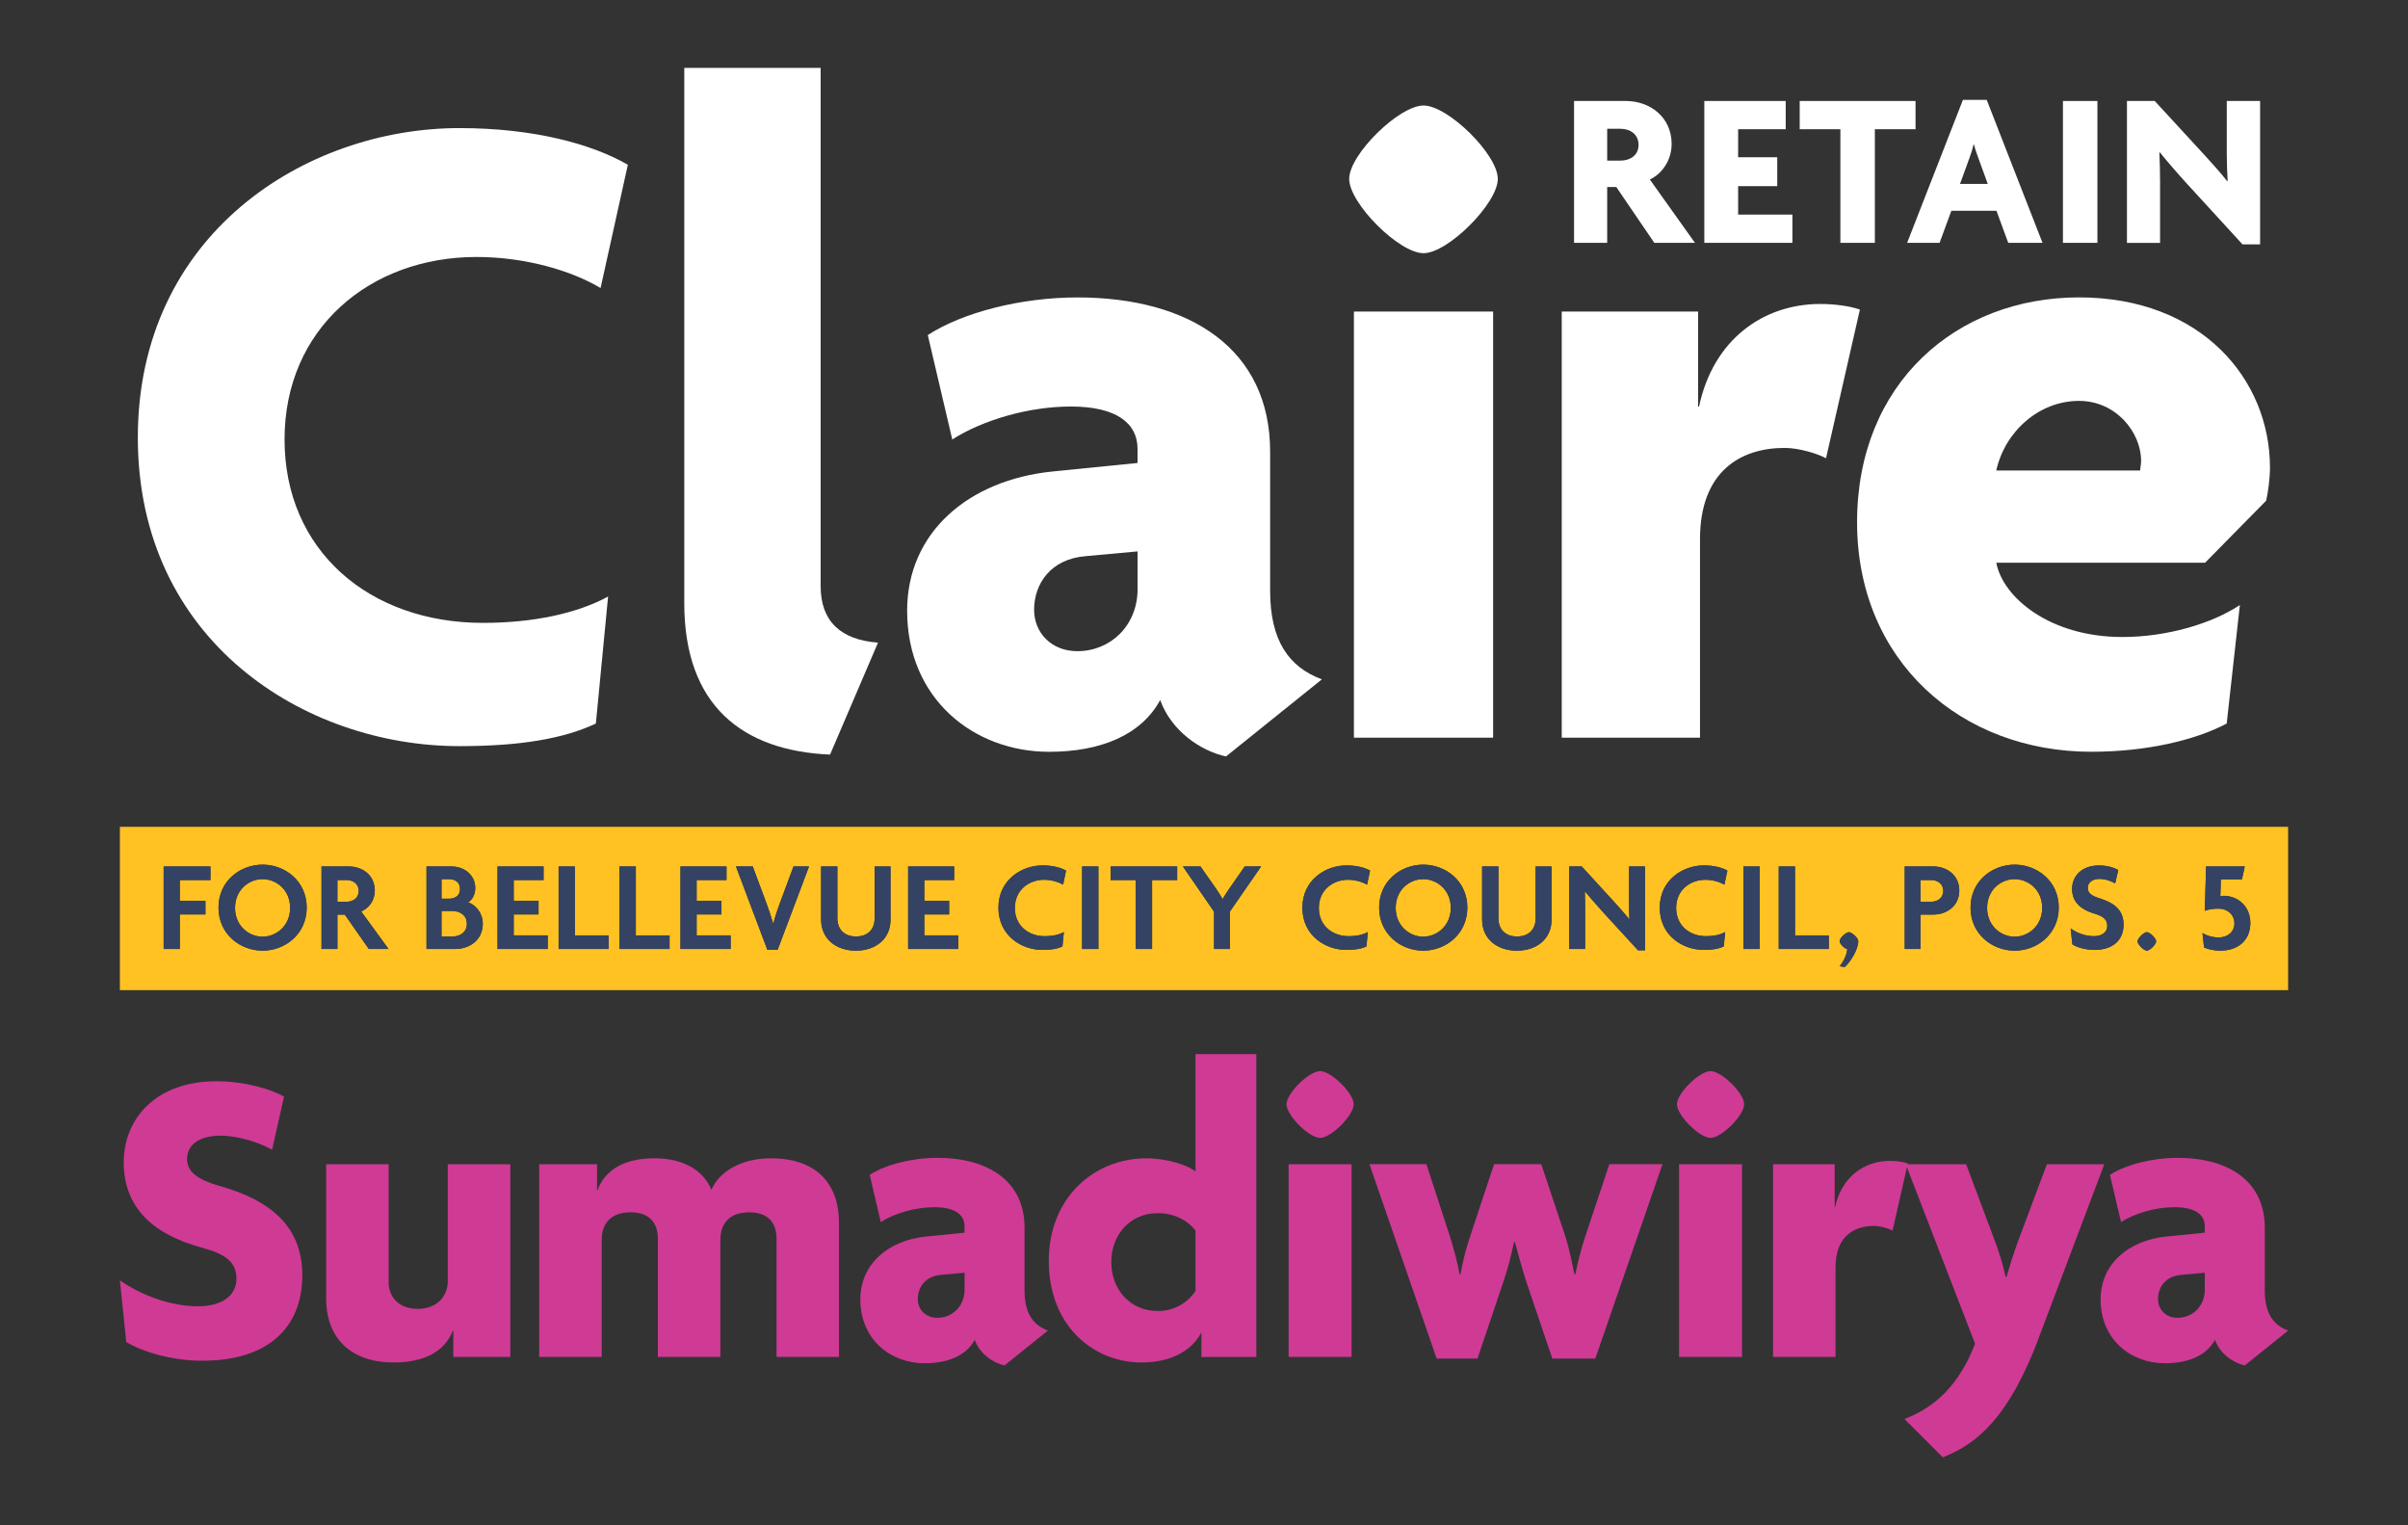 <?xml version="1.0" encoding="UTF-8"?>
<svg id="Layer_1" data-name="Layer 1" xmlns="http://www.w3.org/2000/svg" viewBox="0 0 612 387.57">
  <rect x="0" y="0" width="612" height="387.57" fill="#333333" stroke="none"/>
  <defs>
    <style>
      .cls-1 {
        fill: #cf3a95;
      }

      .cls-2 {
        fill: #fff;
      }

      .cls-3 {
        fill: #344363;
      }

      .cls-4 {
        fill: #ffc222;
      }
    </style>
  </defs>
  <g>
    <path class="cls-2" d="M420.45,61.71l-9.66-14.18h-2.32v14.18h-8.42V25.66h13.16c6.16,0,11.64,4.13,11.64,10.91,0,4.18-2.49,7.63-5.54,9.04l11.47,16.1h-10.34ZM411.92,32.73h-3.45v8.08h3.45c2.26,0,4.52-1.24,4.52-4.01s-2.26-4.07-4.52-4.07Z"/>
    <path class="cls-2" d="M433.16,61.71V25.66h20.68v7.18h-12.09v7.12h9.94v7.34h-9.94v7.23h13.79v7.18h-22.38Z"/>
    <path class="cls-2" d="M476.5,32.84v28.87h-8.76v-28.87h-10.34v-7.18h29.44v7.18h-10.34Z"/>
    <path class="cls-2" d="M510.4,61.71l-2.99-8.14h-11.47l-2.99,8.14h-8.25l14.18-36.33h6.05l14.18,36.33h-8.7ZM502.77,40.07c-.34-.96-.79-2.15-1.07-3.33h-.11c-.28,1.19-.68,2.43-1.02,3.33l-2.43,6.67h7.06l-2.43-6.67Z"/>
    <path class="cls-2" d="M524.3,61.71V25.66h8.76v36.05h-8.76Z"/>
    <path class="cls-2" d="M569.95,62.11l-14.18-15.48c-2.32-2.54-4.86-5.48-6.84-7.91l-.11.06c.11,2.54.17,5.26.17,7.57v15.37h-8.42V25.66h7.06l12.43,13.5c1.75,1.92,4.35,4.75,5.99,6.89l.11-.06c-.11-2.2-.22-4.46-.22-6.72v-13.62h8.47v36.45h-4.46Z"/>
  </g>
  <g>
    <path class="cls-2" d="M152.63,73.19c-7.17-4.3-18.88-7.89-31.55-7.89-27.01,0-48.76,18.17-48.76,46.37s21.51,46.61,50.44,46.61c12.67,0,23.9-2.39,31.79-6.69l-3.11,32.27c-8.13,3.82-19.12,5.74-34.66,5.74-39.44,0-81.75-26.77-81.75-78.41S77.57,32.55,116.78,32.55c18.88,0,33.71,4.06,42.79,9.32l-6.93,31.31Z"/>
    <path class="cls-2" d="M210.96,191.75c-22.23-.96-37.05-12.43-37.05-38.49V17.25h34.66v131.71c0,8.84,5.02,13.63,14.58,14.34l-12.19,28.45Z"/>
    <path class="cls-2" d="M311.59,192.23c-6.45-1.43-13.87-6.45-16.73-14.34-4.78,8.84-15.06,13.15-28.21,13.15-19.12,0-36.1-13.39-36.1-35.86,0-19.84,15.54-33.23,37.05-35.38l21.51-2.15v-3.59c0-6.45-5.26-10.76-16.97-10.76-10.52,0-22.23,3.35-30.12,8.37l-6.22-26.53c8.85-5.74,23.67-9.56,38.01-9.56,28.69,0,49,13.15,49,39.2v35.38c0,12.67,4.78,19.36,13.15,22.47l-24.38,19.6ZM289.12,140.12l-13.15,1.2c-9.08.72-13.15,7.17-13.15,13.63,0,5.74,4.3,10.52,11,10.52,8.37,0,15.3-6.45,15.3-15.78v-9.56Z"/>
    <path class="cls-2" d="M361.79,64.34c-6.22,0-18.89-12.67-18.89-18.88s12.67-18.65,18.89-18.65,18.88,12.43,18.88,18.65-12.67,18.88-18.88,18.88ZM344.1,187.45v-108.29h35.38v108.29h-35.38Z"/>
    <path class="cls-2" d="M464.09,116.45c-2.15-1.19-6.93-2.63-10.52-2.63-11.23,0-21.51,5.98-21.51,23.19v50.44h-35.14v-108.29h34.66v24.14h.24c3.59-16.97,16.26-26.06,30.84-26.06,3.35,0,7.41.48,10.04,1.43l-8.61,37.77Z"/>
    <path class="cls-2" d="M575.97,127.21l-15.54,15.78h-53.07c1.67,8.84,13.63,18.88,32.03,18.88,11.23,0,22.71-3.35,29.88-8.13l-3.35,30.12c-8.13,4.3-20.56,7.17-34.42,7.17-32.99,0-59.52-22.95-59.52-58.33s25.34-57.13,56.41-57.13,48.53,20.8,48.53,43.27c0,2.63-.48,6.22-.96,8.37ZM528.4,101.87c-10.28,0-18.89,7.89-21.04,17.69h36.57c0-.72.24-1.43.24-2.39,0-7.41-6.45-15.3-15.78-15.3Z"/>
  </g>
  <g>
    <path class="cls-1" d="M51.44,345.78c-7.78,0-15.24-2.27-19.35-4.76l-1.62-15.67c5.62,3.89,12.97,6.59,19.89,6.59,5.95,0,9.73-2.7,9.73-6.92s-2.49-6.27-8.86-8c-13.51-3.67-19.78-11.13-19.78-21.62,0-11.46,8.54-20.64,23.45-20.64,7.89,0,14.48,2.27,17.29,3.89l-3.03,13.51c-2.81-1.62-8.32-3.57-13.08-3.57-5.84,0-8.54,2.59-8.54,5.94s2.92,5.3,8.21,6.81c13.19,3.68,21.08,10.48,21.08,22.7,0,13.29-8.65,21.73-25.4,21.73Z"/>
    <path class="cls-1" d="M115.21,344.81v-6.7h-.11c-1.95,5.19-7.13,8.11-15.02,8.11-10.7,0-17.19-5.95-17.19-16.32v-34.05h15.89v30.05c0,3.57,2.49,6.7,7.35,6.7s7.67-3.13,7.67-7.03v-29.72h15.89v48.96h-14.48Z"/>
    <path class="cls-1" d="M197.36,344.81v-30.05c0-3.57-1.73-6.7-6.92-6.7s-7.35,3.03-7.35,6.92v29.83h-15.89v-30.05c0-3.57-1.73-6.7-6.92-6.7s-7.35,3.03-7.35,6.92v29.83h-15.89v-48.96h14.7v6.59h.11c1.95-5.19,6.81-8.11,14.48-8.11,7.03,0,12.32,2.81,14.48,8,2.05-4.76,7.78-8,15.13-8,11.13,0,17.29,6.05,17.29,16.43v34.05h-15.89Z"/>
    <path class="cls-1" d="M255.3,346.97c-2.92-.65-6.27-2.92-7.57-6.49-2.16,4-6.81,5.94-12.75,5.94-8.65,0-16.32-6.05-16.32-16.21,0-8.97,7.02-15.02,16.75-16l9.73-.97v-1.62c0-2.92-2.38-4.86-7.67-4.86-4.76,0-10.05,1.51-13.62,3.78l-2.81-12c4-2.59,10.7-4.32,17.19-4.32,12.97,0,22.16,5.94,22.16,17.73v16c0,5.73,2.16,8.76,5.94,10.16l-11.02,8.86ZM245.14,323.41l-5.94.54c-4.11.33-5.94,3.24-5.94,6.16,0,2.59,1.95,4.76,4.97,4.76,3.78,0,6.92-2.92,6.92-7.13v-4.32Z"/>
    <path class="cls-1" d="M305.35,344.81v-6.05h-.11c-2.7,4.97-8.32,7.46-15.13,7.46-12,0-23.56-9.08-23.56-25.83,0-15.78,11.24-26.05,24.86-26.05,5.19,0,10.48,1.73,12.43,3.35v-29.83h15.46v76.96h-13.94ZM303.84,312.71c-1.51-2.05-4.76-4.43-9.62-4.43-6.92,0-11.78,5.4-11.78,12.43s4.86,12.43,11.78,12.43c4.65,0,7.89-2.49,9.62-5.08v-15.35Z"/>
    <path class="cls-1" d="M335.51,289.15c-2.81,0-8.54-5.73-8.54-8.54s5.73-8.43,8.54-8.43,8.54,5.62,8.54,8.43-5.73,8.54-8.54,8.54ZM327.51,344.81v-48.96h16v48.96h-16Z"/>
    <path class="cls-1" d="M405.45,345.24h-10.92l-6.59-19.46c-.97-3.03-1.95-6.49-2.92-10.16h-.22c-.76,3.67-1.73,7.24-2.7,10.05l-6.59,19.56h-10.38l-17.08-49.4h14.48l6.05,18.59c.86,2.81,1.84,6.27,2.38,9.4h.22c.54-3.03,1.41-6.59,2.38-9.4l6.16-18.59h12l6.16,18.48c.97,3.03,1.62,6.38,2.27,9.51h.22c.65-3.13,1.51-6.59,2.49-9.51l6.16-18.48h13.51l-17.08,49.4Z"/>
    <path class="cls-1" d="M434.74,289.15c-2.81,0-8.54-5.73-8.54-8.54s5.73-8.43,8.54-8.43,8.54,5.62,8.54,8.43-5.73,8.54-8.54,8.54ZM426.74,344.81v-48.96h16v48.96h-16Z"/>
    <path class="cls-1" d="M481,312.71c-.97-.54-3.13-1.19-4.76-1.19-5.08,0-9.73,2.7-9.73,10.48v22.81h-15.89v-48.96h15.67v10.92h.11c1.62-7.67,7.35-11.78,13.94-11.78,1.51,0,3.35.22,4.54.65l-3.89,17.08Z"/>
    <path class="cls-1" d="M518.19,339.95c-7.46,19.67-15.24,26.81-24.43,30.37l-9.73-9.73c7.89-3.03,13.94-8.76,17.94-19.13l-17.62-45.61h15.35l7.13,19.02c1.08,2.81,2.16,6.16,2.92,9.62h.21c.97-3.35,2.06-6.81,3.13-9.62l7.13-19.02h14.59l-16.65,44.1Z"/>
    <path class="cls-1" d="M570.51,346.97c-2.92-.65-6.27-2.92-7.57-6.49-2.16,4-6.81,5.94-12.75,5.94-8.65,0-16.32-6.05-16.32-16.21,0-8.97,7.02-15.02,16.75-16l9.73-.97v-1.62c0-2.92-2.38-4.86-7.67-4.86-4.75,0-10.05,1.51-13.62,3.78l-2.81-12c4-2.59,10.7-4.32,17.19-4.32,12.97,0,22.16,5.94,22.16,17.73v16c0,5.73,2.16,8.76,5.94,10.16l-11.02,8.86ZM560.35,323.41l-5.95.54c-4.11.33-5.94,3.24-5.94,6.16,0,2.59,1.94,4.76,4.97,4.76,3.78,0,6.92-2.92,6.92-7.13v-4.32Z"/>
  </g>
  <g>
    <path class="cls-4" d="M88.05,223.63h-2.3v5.52h2.3c1.58,0,3.12-.85,3.12-2.76s-1.51-2.76-3.12-2.76Z"/>
    <path class="cls-4" d="M512.03,223.4c-3.52,0-7,2.73-7,7.3s3.48,7.33,7,7.33,7-2.76,7-7.33-3.52-7.3-7-7.3Z"/>
    <path class="cls-4" d="M114.94,231.48h-2.73v6.51h2.73c1.91,0,3.71-1.02,3.71-3.25s-1.81-3.25-3.71-3.25Z"/>
    <path class="cls-4" d="M490.76,223.63h-2.63v5.52h2.63c1.58,0,3.12-.85,3.12-2.76s-1.51-2.76-3.12-2.76Z"/>
    <path class="cls-4" d="M116.92,225.9c0-1.78-1.31-2.5-2.79-2.5h-1.91v4.96h1.91c1.48,0,2.79-.72,2.79-2.47Z"/>
    <path class="cls-4" d="M30.47,210.1v41.5h551.06v-41.5H30.47ZM53.49,223.63h-7.79v5.26h6.51v3.48h-6.51v8.78h-4.11v-20.97h11.9v3.45ZM66.74,241.57c-5.69,0-11.21-4.17-11.21-10.95s5.52-10.91,11.21-10.91,11.21,4.17,11.21,10.91-5.52,10.95-11.21,10.95ZM93.74,241.15l-6.11-8.74h-1.87v8.74h-4.04v-20.97h7c3.29,0,6.54,2.14,6.54,6.11,0,2.63-1.54,4.5-3.45,5.32l6.94,9.53h-5ZM115.7,241.15h-7.3v-20.97h6.38c3.02,0,6.01,1.97,6.01,5.52,0,1.38-.66,2.99-1.84,3.58,1.91.59,3.75,2.73,3.75,5.42,0,4.21-3.39,6.44-7,6.44ZM139.2,241.15h-12.75v-20.97h11.7v3.45h-7.59v5.26h6.31v3.48h-6.31v5.32h8.65v3.45ZM154.69,241.15h-12.72v-20.97h4.14v17.52h8.58v3.45ZM170.17,241.15h-12.72v-20.97h4.14v17.52h8.58v3.45ZM185.69,241.15h-12.75v-20.97h11.7v3.45h-7.59v5.26h6.31v3.48h-6.31v5.32h8.65v3.45ZM197.63,241.38h-2.6l-7.99-21.2h4.27l3.58,9.63c.53,1.41,1.09,3.12,1.58,4.8h.07c.46-1.64,1.02-3.35,1.54-4.8l3.58-9.63h3.94l-7.99,21.2ZM226.33,233.69c0,4.96-3.85,7.89-8.81,7.89s-8.84-2.93-8.84-7.89v-13.51h4.14v13.15c0,2.79,1.71,4.64,4.73,4.64s4.73-1.81,4.73-4.6v-13.18h4.04v13.51ZM243.56,241.15h-12.75v-20.97h11.7v3.45h-7.59v5.26h6.31v3.48h-6.31v5.32h8.65v3.45ZM265.52,237.89c2.1,0,3.68-.39,4.86-1.05l-.36,3.65c-1.22.59-2.7.89-5.09.89-5.33,0-11.18-3.65-11.18-10.72s5.92-10.75,11.18-10.75c2.73,0,4.73.59,6.01,1.32l-.76,3.58c-1.02-.62-2.86-1.25-4.8-1.25-3.88,0-7.46,2.56-7.46,7.17s3.55,7.17,7.59,7.17ZM279.16,241.15h-4.14v-20.97h4.14v20.97ZM299.18,223.63h-6.38v17.52h-4.14v-17.52h-6.38v-3.45h16.9v3.45ZM312.6,231.61v9.53h-4.04v-9.47l-7.92-11.5h4.47l3.85,5.49c.56.79,1.22,1.84,1.74,2.73h.07c.53-.89,1.25-2.01,1.77-2.73l3.81-5.49h4.17l-7.92,11.44ZM342.78,237.89c2.1,0,3.68-.39,4.86-1.05l-.36,3.65c-1.22.59-2.7.89-5.1.89-5.33,0-11.18-3.65-11.18-10.72s5.92-10.75,11.18-10.75c2.73,0,4.73.59,6.02,1.32l-.76,3.58c-1.02-.62-2.86-1.25-4.8-1.25-3.88,0-7.46,2.56-7.46,7.17s3.55,7.17,7.59,7.17ZM361.72,241.57c-5.69,0-11.21-4.17-11.21-10.95s5.52-10.91,11.21-10.91,11.21,4.17,11.21,10.91-5.52,10.95-11.21,10.95ZM394.33,233.69c0,4.96-3.84,7.89-8.81,7.89s-8.84-2.93-8.84-7.89v-13.51h4.14v13.15c0,2.79,1.71,4.64,4.73,4.64s4.73-1.81,4.73-4.6v-13.18h4.04v13.51ZM418.07,241.48h-1.77l-9.04-9.86c-1.48-1.61-3.09-3.52-4.4-5.06l-.07.03c.07,1.71.07,3.39.07,4.83v9.73h-4.04v-20.97h3.19l8.09,8.84c1.12,1.22,2.83,3.12,3.94,4.54l.07-.03c-.07-1.45-.07-3.02-.07-4.44v-8.91h4.04v21.3ZM433.59,237.89c2.1,0,3.68-.39,4.87-1.05l-.36,3.65c-1.22.59-2.69.89-5.09.89-5.33,0-11.18-3.65-11.18-10.72s5.92-10.75,11.18-10.75c2.73,0,4.73.59,6.01,1.32l-.76,3.58c-1.02-.62-2.86-1.25-4.8-1.25-3.88,0-7.46,2.56-7.46,7.17s3.55,7.17,7.59,7.17ZM447.23,241.15h-4.14v-20.97h4.14v20.97ZM464.79,241.15h-12.72v-20.97h4.14v17.52h8.58v3.45ZM468.83,245.75l-1.28-.23c1.05-1.22,1.84-2.99,1.94-4.34-.76-.13-1.94-1.38-1.94-2,0-.85,1.61-2.3,2.37-2.3.66,0,2.37,1.41,2.37,2.3,0,1.94-1.77,5.03-3.45,6.57ZM491.42,232.4h-3.29v8.74h-4.04v-20.97h7.33c3.29,0,6.54,2.14,6.54,6.11s-3.25,6.11-6.54,6.11ZM512.03,241.57c-5.69,0-11.21-4.17-11.21-10.95s5.52-10.91,11.21-10.91,11.21,4.17,11.21,10.91-5.52,10.95-11.21,10.95ZM532.28,241.38c-2.3,0-4.44-.66-5.59-1.41l-.43-4.04c1.61,1.18,3.75,1.97,5.92,1.97,2.04,0,3.38-1.02,3.38-2.6s-.92-2.43-3.12-3.09c-3.91-1.15-5.82-3.25-5.82-6.34s2.37-5.95,6.84-5.95c2.2,0,4.08.66,4.9,1.18l-.79,3.39c-.79-.49-2.43-1.15-3.98-1.15-1.94,0-2.99,1.05-2.99,2.3s.99,2,2.89,2.6c3.78,1.18,6.21,3.02,6.21,6.74s-2.56,6.41-7.43,6.41ZM545.63,241.57c-.76,0-2.37-1.58-2.37-2.37,0-.72,1.58-2.33,2.37-2.33s2.37,1.58,2.37,2.33-1.58,2.37-2.37,2.37ZM564.24,241.57c-1.54,0-3.19-.36-4.08-.82l-.4-3.65c1.22.72,2.63,1.12,4.11,1.12,2.2,0,4.01-1.38,4.01-3.58s-1.81-3.75-4.01-3.75c-1.51,0-2.56.2-3.52.56l.33-11.27h9.83l-.72,3.29h-5.36l-.13,4.24c.23-.03.59-.07.82-.07,3.55,0,6.8,2.56,6.8,6.94,0,3.98-2.69,7-7.69,7Z"/>
    <path class="cls-4" d="M361.72,223.4c-3.52,0-7,2.73-7,7.3s3.48,7.33,7,7.33,7-2.76,7-7.33-3.52-7.3-7-7.3Z"/>
    <path class="cls-4" d="M66.74,223.4c-3.52,0-7,2.73-7,7.3s3.48,7.33,7,7.33,7-2.76,7-7.33-3.52-7.3-7-7.3Z"/>
    <polygon class="cls-3" points="41.6 241.15 45.7 241.15 45.7 232.37 52.21 232.37 52.21 228.89 45.7 228.89 45.7 223.63 53.49 223.63 53.49 220.18 41.6 220.18 41.6 241.15"/>
    <path class="cls-3" d="M66.74,219.72c-5.69,0-11.21,4.17-11.21,10.91s5.52,10.95,11.21,10.95,11.21-4.17,11.21-10.95-5.52-10.91-11.21-10.91ZM66.74,238.02c-3.52,0-7-2.79-7-7.33s3.48-7.3,7-7.3,7,2.76,7,7.3-3.55,7.33-7,7.33Z"/>
    <path class="cls-3" d="M95.25,226.29c0-3.98-3.25-6.11-6.54-6.11h-7v20.97h4.04v-8.74h1.87l6.11,8.74h5l-6.94-9.53c1.91-.82,3.45-2.7,3.45-5.32ZM88.05,229.15h-2.3v-5.52h2.3c1.61,0,3.12.89,3.12,2.76s-1.54,2.76-3.12,2.76Z"/>
    <path class="cls-3" d="M118.95,229.28c1.18-.59,1.84-2.2,1.84-3.58,0-3.55-2.99-5.52-6.01-5.52h-6.38v20.97h7.3c3.62,0,7-2.24,7-6.44,0-2.7-1.84-4.83-3.75-5.42ZM112.21,223.4h1.91c1.48,0,2.79.72,2.79,2.5s-1.31,2.47-2.79,2.47h-1.91v-4.96ZM114.94,237.99h-2.73v-6.51h2.73c1.91,0,3.71,1.05,3.71,3.25s-1.81,3.25-3.71,3.25Z"/>
    <polygon class="cls-3" points="130.56 232.37 136.87 232.37 136.87 228.89 130.56 228.89 130.56 223.63 138.15 223.63 138.15 220.18 126.45 220.18 126.45 241.15 139.2 241.15 139.2 237.69 130.56 237.69 130.56 232.37"/>
    <polygon class="cls-3" points="146.11 220.18 141.97 220.18 141.97 241.15 154.69 241.15 154.69 237.69 146.11 237.69 146.11 220.18"/>
    <polygon class="cls-3" points="161.6 220.18 157.45 220.18 157.45 241.15 170.17 241.15 170.17 237.69 161.6 237.69 161.6 220.18"/>
    <polygon class="cls-3" points="177.05 232.37 183.36 232.37 183.36 228.89 177.05 228.89 177.05 223.63 184.64 223.63 184.64 220.18 172.94 220.18 172.94 241.15 185.69 241.15 185.69 237.69 177.05 237.69 177.05 232.37"/>
    <path class="cls-3" d="M198.09,229.81c-.53,1.45-1.09,3.16-1.54,4.8h-.07c-.49-1.68-1.05-3.39-1.58-4.8l-3.58-9.63h-4.27l7.99,21.2h2.6l7.99-21.2h-3.94l-3.58,9.63Z"/>
    <path class="cls-3" d="M222.29,233.36c0,2.79-1.71,4.6-4.73,4.6s-4.73-1.84-4.73-4.64v-13.15h-4.14v13.51c0,4.96,3.88,7.89,8.84,7.89s8.81-2.93,8.81-7.89v-13.51h-4.04v13.18Z"/>
    <polygon class="cls-3" points="234.91 232.37 241.22 232.37 241.22 228.89 234.91 228.89 234.91 223.63 242.5 223.63 242.5 220.18 230.8 220.18 230.8 241.15 243.56 241.15 243.56 237.69 234.91 237.69 234.91 232.37"/>
    <path class="cls-3" d="M265.39,223.56c1.94,0,3.78.62,4.8,1.25l.76-3.58c-1.28-.72-3.29-1.32-6.01-1.32-5.26,0-11.18,3.65-11.18,10.75s5.85,10.72,11.18,10.72c2.4,0,3.88-.3,5.09-.89l.36-3.65c-1.18.66-2.76,1.05-4.86,1.05-4.04,0-7.59-2.6-7.59-7.17s3.58-7.17,7.46-7.17Z"/>
    <rect class="cls-3" x="275.02" y="220.18" width="4.14" height="20.97"/>
    <polygon class="cls-3" points="282.29 223.63 288.66 223.63 288.66 241.15 292.81 241.15 292.81 223.63 299.18 223.63 299.18 220.18 282.29 220.18 282.29 223.63"/>
    <path class="cls-3" d="M312.53,225.67c-.53.72-1.25,1.84-1.77,2.73h-.07c-.53-.89-1.18-1.94-1.74-2.73l-3.85-5.49h-4.47l7.92,11.5v9.47h4.04v-9.53l7.92-11.44h-4.17l-3.81,5.49Z"/>
    <path class="cls-3" d="M342.65,223.56c1.94,0,3.78.62,4.8,1.25l.76-3.58c-1.28-.72-3.29-1.32-6.02-1.32-5.26,0-11.18,3.65-11.18,10.75s5.85,10.72,11.18,10.72c2.4,0,3.88-.3,5.1-.89l.36-3.65c-1.18.66-2.76,1.05-4.86,1.05-4.04,0-7.59-2.6-7.59-7.17s3.58-7.17,7.46-7.17Z"/>
    <path class="cls-3" d="M361.72,219.72c-5.69,0-11.21,4.17-11.21,10.91s5.52,10.95,11.21,10.95,11.21-4.17,11.21-10.95-5.52-10.91-11.21-10.91ZM361.72,238.02c-3.52,0-7-2.79-7-7.33s3.48-7.3,7-7.3,7,2.76,7,7.3-3.55,7.33-7,7.33Z"/>
    <path class="cls-3" d="M390.29,233.36c0,2.79-1.71,4.6-4.73,4.6s-4.73-1.84-4.73-4.64v-13.15h-4.14v13.51c0,4.96,3.88,7.89,8.84,7.89s8.81-2.93,8.81-7.89v-13.51h-4.04v13.18Z"/>
    <path class="cls-3" d="M414.03,229.08c0,1.41,0,2.99.07,4.44l-.07.03c-1.12-1.41-2.83-3.32-3.94-4.54l-8.09-8.84h-3.19v20.97h4.04v-9.73c0-1.45,0-3.12-.07-4.83l.07-.03c1.32,1.54,2.93,3.45,4.4,5.06l9.04,9.86h1.77v-21.3h-4.04v8.91Z"/>
    <path class="cls-3" d="M433.46,223.56c1.94,0,3.78.62,4.8,1.25l.76-3.58c-1.28-.72-3.29-1.32-6.01-1.32-5.26,0-11.18,3.65-11.18,10.75s5.85,10.72,11.18,10.72c2.4,0,3.88-.3,5.09-.89l.36-3.65c-1.18.66-2.76,1.05-4.87,1.05-4.04,0-7.59-2.6-7.59-7.17s3.58-7.17,7.46-7.17Z"/>
    <rect class="cls-3" x="443.09" y="220.18" width="4.14" height="20.97"/>
    <polygon class="cls-3" points="456.21 220.18 452.07 220.18 452.07 241.15 464.79 241.15 464.79 237.69 456.21 237.69 456.21 220.18"/>
    <path class="cls-3" d="M469.92,236.87c-.76,0-2.37,1.45-2.37,2.3,0,.62,1.18,1.87,1.94,2-.1,1.35-.89,3.12-1.94,4.34l1.28.23c1.68-1.54,3.45-4.63,3.45-6.57,0-.89-1.71-2.3-2.37-2.3Z"/>
    <path class="cls-3" d="M491.42,220.18h-7.33v20.97h4.04v-8.74h3.29c3.29,0,6.54-2.17,6.54-6.11s-3.25-6.11-6.54-6.11ZM490.76,229.15h-2.63v-5.52h2.63c1.61,0,3.12.89,3.12,2.76s-1.54,2.76-3.12,2.76Z"/>
    <path class="cls-3" d="M512.03,219.72c-5.69,0-11.21,4.17-11.21,10.91s5.52,10.95,11.21,10.95,11.21-4.17,11.21-10.95-5.52-10.91-11.21-10.91ZM512.03,238.02c-3.52,0-7-2.79-7-7.33s3.48-7.3,7-7.3,7,2.76,7,7.3-3.55,7.33-7,7.33Z"/>
    <path class="cls-3" d="M533.5,228.23c-1.91-.59-2.89-1.31-2.89-2.6s1.05-2.3,2.99-2.3c1.54,0,3.19.66,3.98,1.15l.79-3.39c-.82-.53-2.69-1.18-4.9-1.18-4.47,0-6.84,2.76-6.84,5.95s1.91,5.19,5.82,6.34c2.2.66,3.12,1.51,3.12,3.09s-1.35,2.6-3.38,2.6c-2.17,0-4.31-.79-5.92-1.97l.43,4.04c1.15.76,3.29,1.41,5.59,1.41,4.87,0,7.43-2.56,7.43-6.41s-2.43-5.55-6.21-6.74Z"/>
    <path class="cls-3" d="M545.63,236.87c-.79,0-2.37,1.61-2.37,2.33,0,.79,1.61,2.37,2.37,2.37s2.37-1.61,2.37-2.37-1.61-2.33-2.37-2.33Z"/>
    <path class="cls-3" d="M565.13,227.64c-.23,0-.59.03-.82.07l.13-4.24h5.36l.72-3.29h-9.83l-.33,11.27c.95-.36,2-.56,3.52-.56,2.2,0,4.01,1.45,4.01,3.75s-1.81,3.58-4.01,3.58c-1.48,0-2.89-.39-4.11-1.12l.4,3.65c.89.46,2.53.82,4.08.82,5,0,7.69-3.02,7.69-7,0-4.37-3.25-6.94-6.8-6.94Z"/>
  </g>
</svg>
